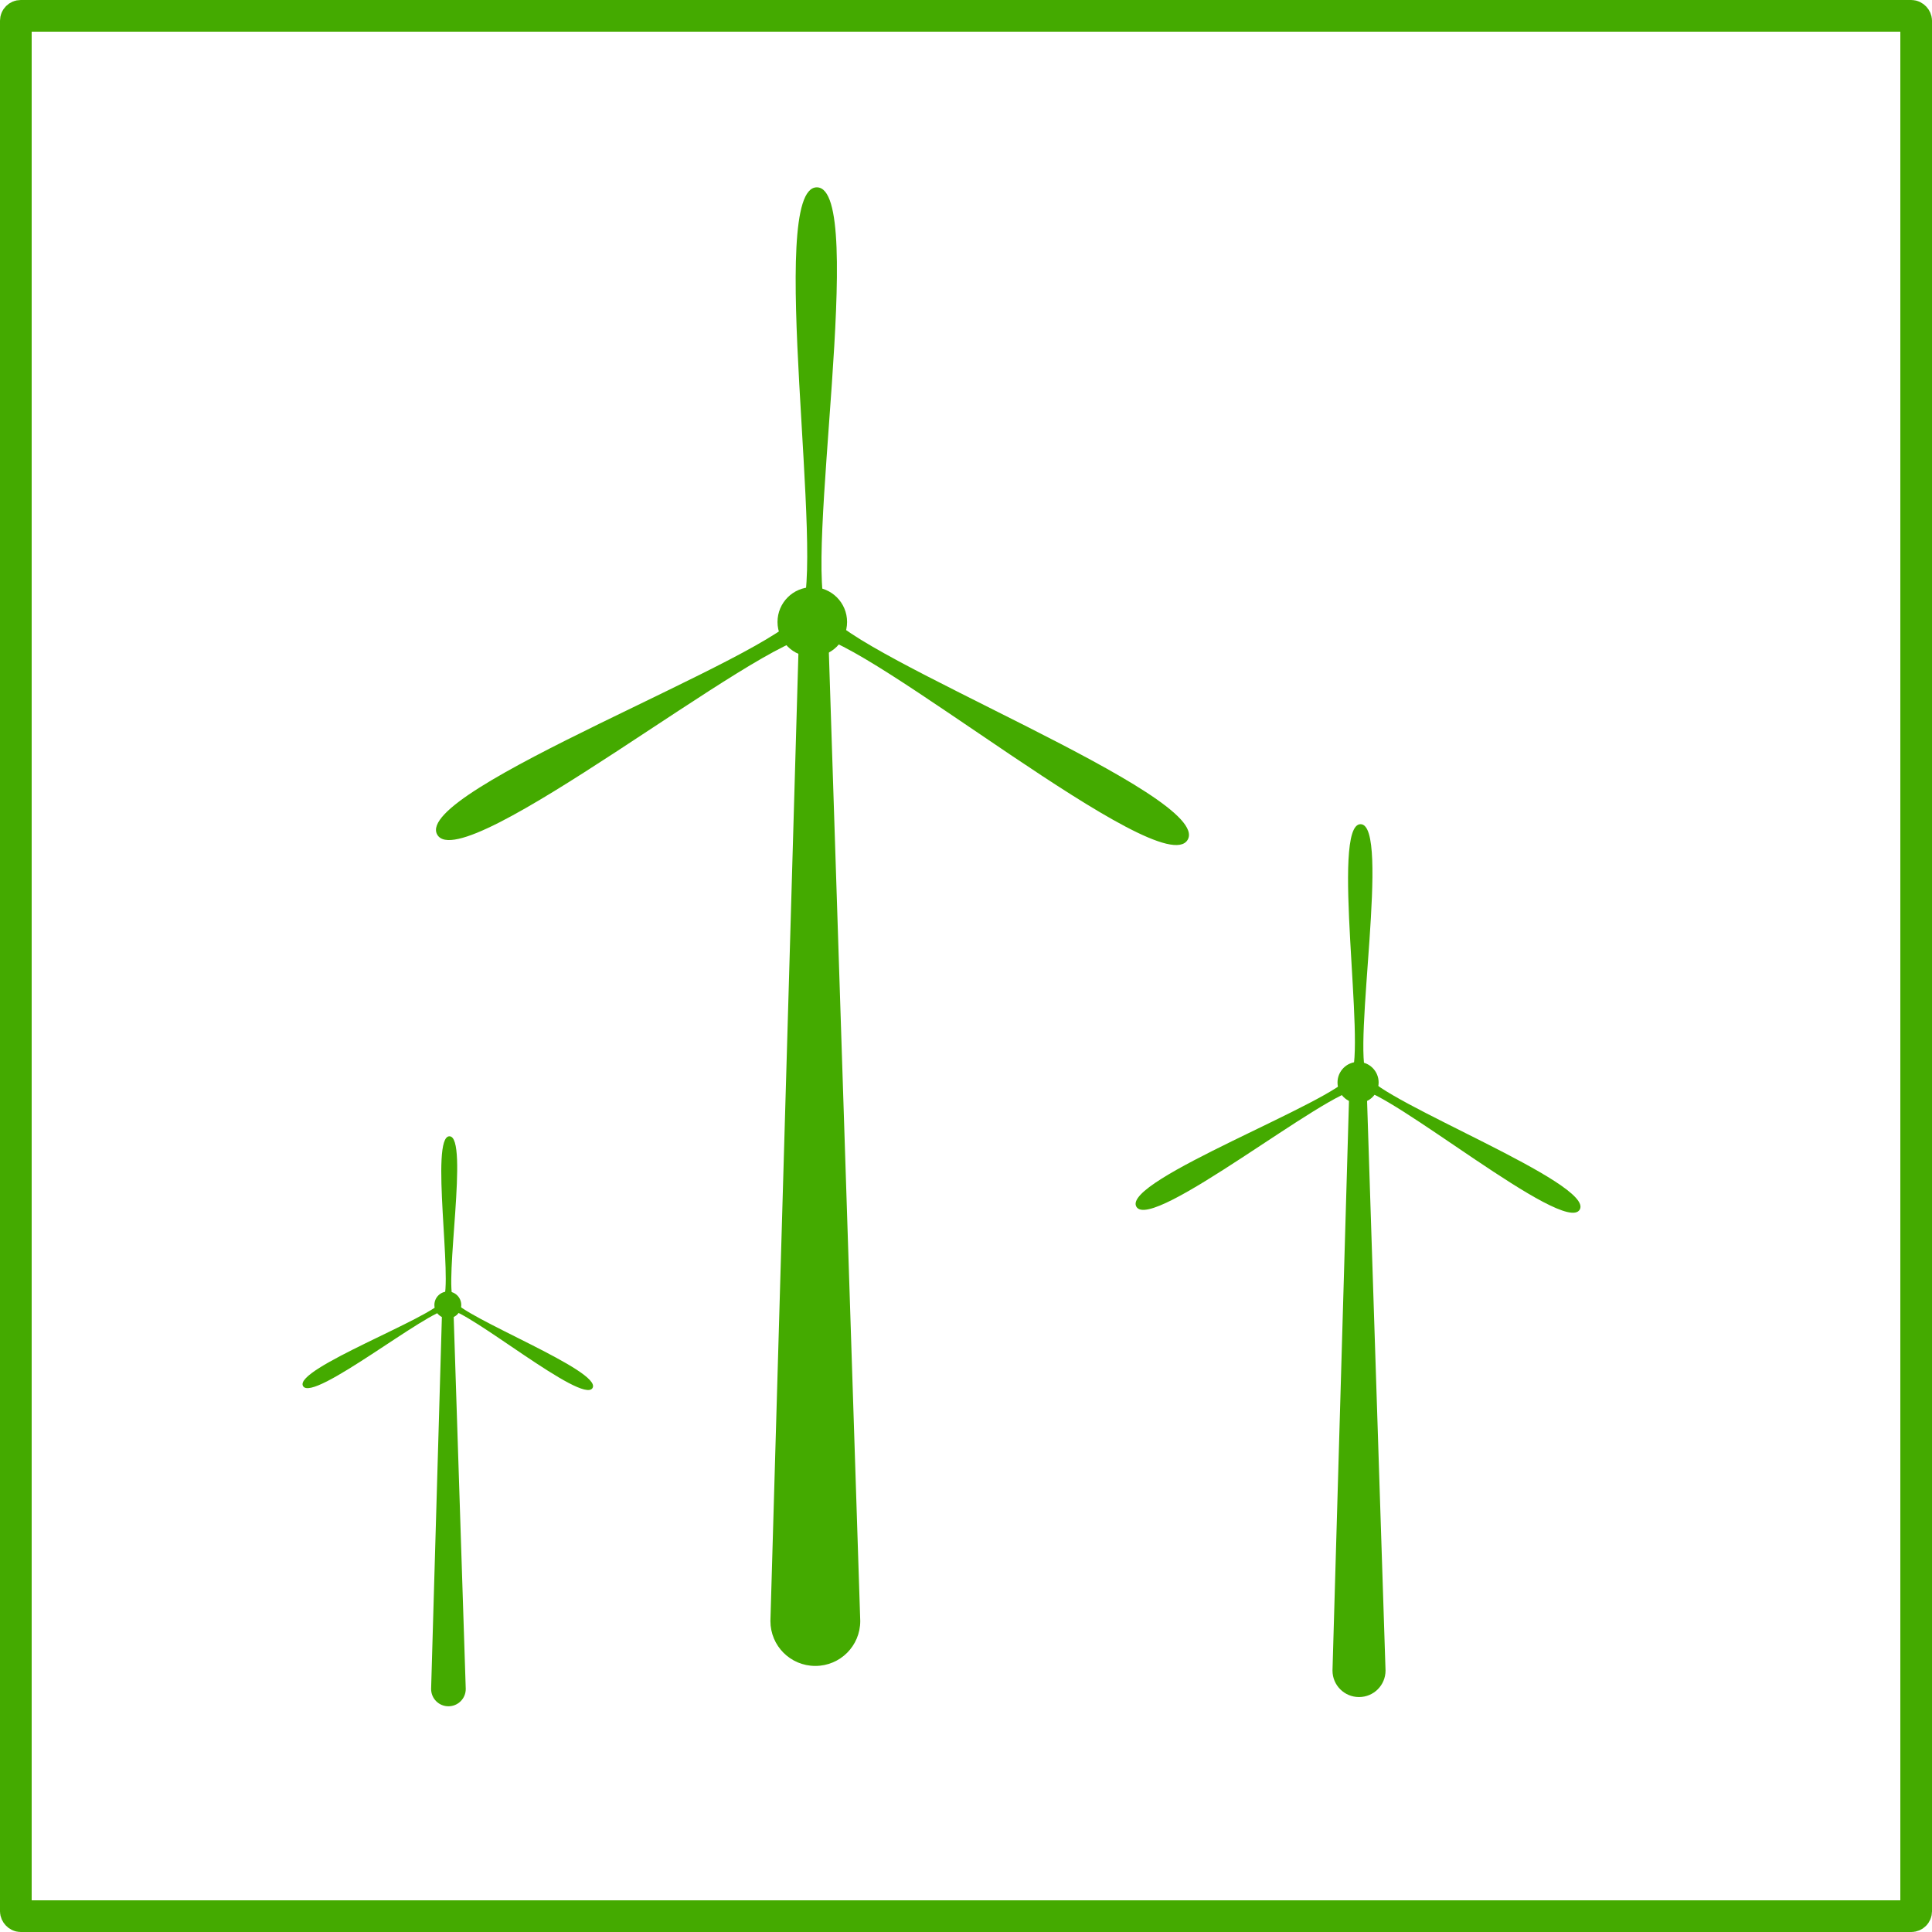 <?xml version="1.0" encoding="UTF-8" standalone="no"?>
<!-- Created with Inkscape (http://www.inkscape.org/) -->
<svg
    xmlns:inkscape="http://www.inkscape.org/namespaces/inkscape"
    xmlns:rdf="http://www.w3.org/1999/02/22-rdf-syntax-ns#"
    xmlns="http://www.w3.org/2000/svg"
    xmlns:sodipodi="http://sodipodi.sourceforge.net/DTD/sodipodi-0.dtd"
    xmlns:i="http://ns.adobe.com/AdobeIllustrator/10.0/"
    xmlns:cc="http://creativecommons.org/ns#"
    xmlns:xlink="http://www.w3.org/1999/xlink"
    xmlns:dc="http://purl.org/dc/elements/1.1/"
    xmlns:svg="http://www.w3.org/2000/svg"
    xmlns:ns1="http://sozi.baierouge.fr"
    id="svg2"
    sodipodi:docname="eco_systemedic_01_square.svg"
    viewBox="0 0 610 610"
    version="1.1"
    inkscape:version="0.47 r22583"
  >
  <sodipodi:namedview
      id="base"
      inkscape:zoom="0.70000002"
      borderopacity="1.0"
      inkscape:current-layer="layer4"
      inkscape:cx="-60.283316"
      guidetolerance="10"
      inkscape:window-maximized="0"
      showgrid="true"
      inkscape:guide-bbox="true"
      showguides="true"
      bordercolor="#666666"
      inkscape:window-x="0"
      inkscape:window-y="0"
      objecttolerance="1"
      inkscape:window-width="1680"
      inkscape:pageopacity="0.0"
      inkscape:pageshadow="2"
      pagecolor="#ffffff"
      gridtolerance="3"
      inkscape:cy="307.96481"
      inkscape:document-units="px"
      inkscape:window-height="1025"
    >
    <sodipodi:guide
        id="guide4755"
        position="5,715"
        orientation="1,0"
    />
    <sodipodi:guide
        id="guide4757"
        position="605,835"
        orientation="1,0"
    />
    <sodipodi:guide
        id="guide4761"
        position="889.894,890.401"
        orientation="0,1"
    />
    <inkscape:grid
        id="grid5833"
        enabled="true"
        visible="true"
        snapvisiblegridlinesonly="true"
        type="xygrid"
        empspacing="50"
    />
    <sodipodi:guide
        id="guide5835"
        position="300,708.571"
        orientation="1,0"
    />
    <sodipodi:guide
        id="guide5842"
        position="252.857,301.429"
        orientation="0,1"
    />
    <sodipodi:guide
        id="guide5844"
        position="505,605"
        orientation="0,1"
    />
    <sodipodi:guide
        id="guide5846"
        position="405,5"
        orientation="0,1"
    />
    <sodipodi:guide
        id="guide5848"
        position="50,200"
        orientation="1,0"
    />
    <sodipodi:guide
        id="guide5850"
        position="400,550"
        orientation="0,1"
    />
    <sodipodi:guide
        id="guide5852"
        position="550,250"
        orientation="1,0"
    />
    <sodipodi:guide
        id="guide5854"
        position="450,50"
        orientation="0,1"
    />
  </sodipodi:namedview
  >
  <g
      id="layer4"
      inkscape:label="square"
      inkscape:groupmode="layer"
      transform="translate(5 -397.36)"
    >
    <g
        id="g4125"
      >
      <rect
          id="rect5840"
          style="stroke-linejoin:round;stroke:#44aa00;stroke-width:10;fill:none"
          ry="1.538"
          height="600"
          width="600"
          y="402.36"
          x="0"
      />
      <g
          id="g6241"
          transform="matrix(6.426 0 0 6.426 -390.94 -1687.5)"
        >
        <path
            id="rect5754"
            sodipodi:nodetypes="cccsccc"
            style="fill:#44aa00"
            d="m100.12 354.22c1.222 0 0.662 0.984 0.662 2.207l1.545 47.661c0 1.222-0.984 2.207-2.207 2.207s-2.207-0.984-2.207-2.207l1.379-47.661c0-1.222-0.395-2.207 0.827-2.207z"
        />
        <path
            id="path5757"
            style="fill:#44aa00"
            transform="matrix(.661 -.238 .238 .661 15.888 227.84)"
            d="m70.827 234.07c-2.744 2.287-16.421-21.022-19.774-22.256-3.353-1.233-28.874 7.659-29.483 4.138-0.608-3.52 26.417-3.71 29.161-5.997 2.744-2.287 7.805-28.835 11.158-27.602 3.353 1.233-9.995 24.733-9.387 28.253 0.608 3.52 21.069 21.176 18.325 23.464z"
        />
        <path
            id="path5759"
            style="fill:#44aa00"
            transform="matrix(.957 0 0 .957 13.67 145.58)"
            d="m91.964 218.83c0 0.986-0.799 1.786-1.786 1.786-0.986 0-1.786-0.799-1.786-1.786 0-0.986 0.799-1.786 1.786-1.786 0.986 0 1.786 0.799 1.786 1.786z"
        />
        <g
            id="g6204"
          >
          <g
              id="g5766"
              transform="matrix(.415 0 0 .415 87.075 235.09)"
            >
            <path
                id="path5768"
                sodipodi:nodetypes="cccsccc"
                style="fill:#44aa00"
                d="m95.802 342.12c1.74 0 0.942 1.401 0.942 3.14l2.198 67.827c0 1.74-1.401 3.14-3.14 3.14s-3.14-1.401-3.14-3.14l1.963-67.827c0-1.74-0.562-3.14 1.177-3.14z"
            />
            <path
                id="path5770"
                style="fill:#44aa00"
                transform="matrix(.941 -.339 .339 .941 -24.066 162.27)"
                d="m70.827 234.07c-2.744 2.287-16.421-21.022-19.774-22.256-3.353-1.233-28.874 7.659-29.483 4.138-0.608-3.52 26.417-3.71 29.161-5.997 2.744-2.287 7.805-28.835 11.158-27.602 3.353 1.233-9.995 24.733-9.387 28.253 0.608 3.52 21.069 21.176 18.325 23.464z"
            />
            <path
                id="path5772"
                style="fill:#44aa00"
                transform="matrix(1.363 0 0 1.363 -27.222 45.198)"
                d="m91.964 218.83c0 0.986-0.799 1.786-1.786 1.786-0.986 0-1.786-0.799-1.786-1.786 0-0.986 0.799-1.786 1.786-1.786 0.986 0 1.786 0.799 1.786 1.786z"
            />
          </g
          >
          <g
              id="g5774"
              transform="matrix(.271 0 0 .271 56.13 295.48)"
            >
            <path
                id="path5776"
                sodipodi:nodetypes="cccsccc"
                style="fill:#44aa00"
                d="m95.802 342.12c1.74 0 0.942 1.401 0.942 3.14l2.198 67.827c0 1.74-1.401 3.14-3.14 3.14s-3.14-1.401-3.14-3.14l1.963-67.827c0-1.74-0.562-3.14 1.177-3.14z"
            />
            <path
                id="path5778"
                style="fill:#44aa00"
                transform="matrix(.941 -.339 .339 .941 -24.066 162.27)"
                d="m70.827 234.07c-2.744 2.287-16.421-21.022-19.774-22.256-3.353-1.233-28.874 7.659-29.483 4.138-0.608-3.52 26.417-3.71 29.161-5.997 2.744-2.287 7.805-28.835 11.158-27.602 3.353 1.233-9.995 24.733-9.387 28.253 0.608 3.52 21.069 21.176 18.325 23.464z"
            />
            <path
                id="path5780"
                style="fill:#44aa00"
                transform="matrix(1.363 0 0 1.363 -27.222 45.198)"
                d="m91.964 218.83c0 0.986-0.799 1.786-1.786 1.786-0.986 0-1.786-0.799-1.786-1.786 0-0.986 0.799-1.786 1.786-1.786 0.986 0 1.786 0.799 1.786 1.786z"
            />
          </g
          >
        </g
        >
      </g
      >
    </g
    >
  </g
  >
</svg
>
